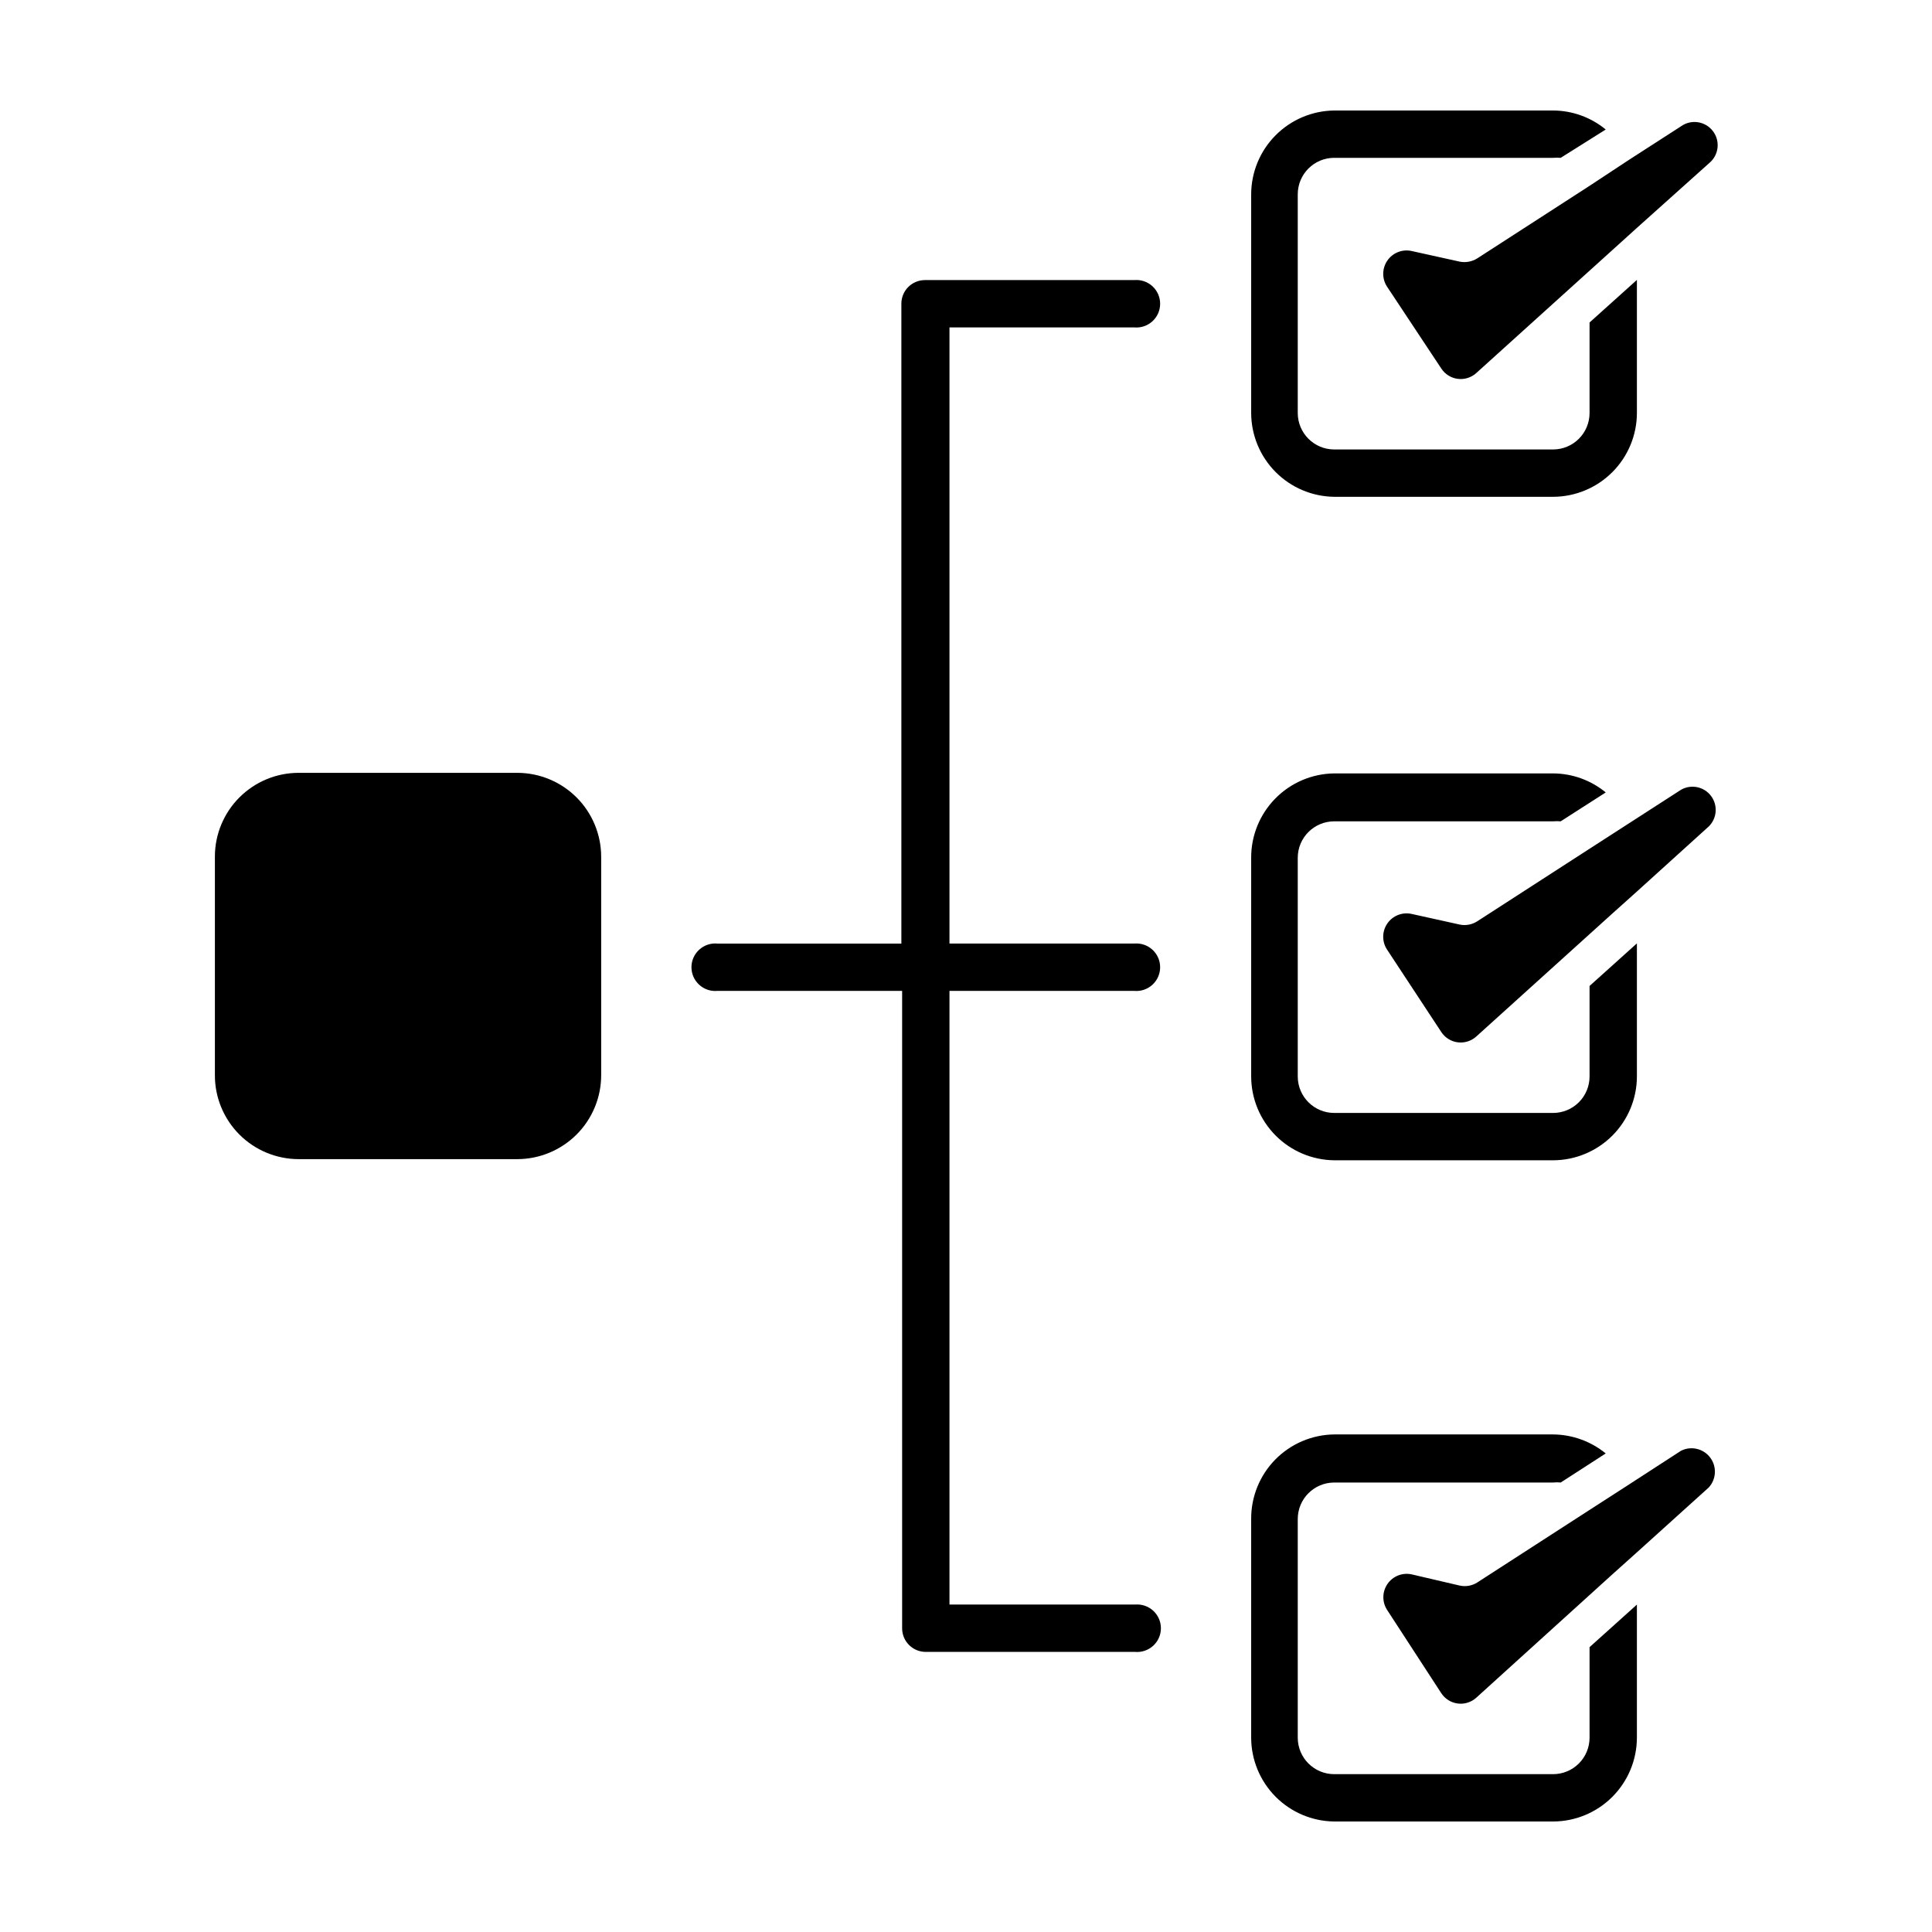 <?xml version="1.0" encoding="UTF-8"?>
<!-- Uploaded to: SVG Repo, www.svgrepo.com, Generator: SVG Repo Mixer Tools -->
<svg fill="#000000" width="800px" height="800px" version="1.1" viewBox="144 144 512 512" xmlns="http://www.w3.org/2000/svg">
 <g>
  <path d="m281.1 348.81h-57.988c-5.883 0.012-11.52 2.359-15.676 6.523-4.156 4.168-6.492 9.809-6.488 15.695v57.938c-0.004 5.883 2.332 11.527 6.488 15.691 4.156 4.164 9.793 6.512 15.676 6.527h57.988c5.891-0.016 11.535-2.359 15.699-6.523 4.164-4.164 6.508-9.809 6.519-15.695v-57.938c-0.012-5.891-2.356-11.535-6.519-15.699-4.164-4.164-9.809-6.508-15.699-6.519z"/>
  <path d="m444.59 230.77c1.762 0.156 3.508-0.434 4.812-1.625 1.305-1.191 2.047-2.879 2.047-4.648 0-1.77-0.742-3.453-2.047-4.648-1.305-1.191-3.051-1.781-4.812-1.625h-55.418c-1.668-0.012-3.269 0.641-4.453 1.812-1.18 1.172-1.848 2.769-1.848 4.438v169.58h-48.766c-1.762-0.16-3.508 0.43-4.812 1.625-1.305 1.191-2.051 2.879-2.051 4.644 0 1.77 0.746 3.457 2.051 4.648 1.305 1.195 3.051 1.785 4.812 1.625h48.969v168.93c0 1.664 0.664 3.262 1.848 4.434 1.184 1.172 2.785 1.824 4.449 1.812h55.422c1.758 0.156 3.504-0.434 4.809-1.625 1.305-1.191 2.051-2.879 2.051-4.648 0-1.766-0.746-3.453-2.051-4.648-1.305-1.191-3.051-1.781-4.809-1.625h-49.172v-162.63h48.969c1.762 0.16 3.508-0.43 4.812-1.625 1.305-1.191 2.047-2.879 2.047-4.648 0-1.766-0.742-3.453-2.047-4.644-1.305-1.195-3.051-1.785-4.812-1.625h-48.969v-163.29z"/>
  <path d="m589.48 353.3-13.754 8.867-10.781 6.953-29.473 19.043c-1.375 0.879-3.039 1.188-4.637 0.855l-12.746-2.82c-2.465-0.543-5.012 0.465-6.438 2.547-1.43 2.078-1.453 4.82-0.059 6.922l14.355 21.816c0.984 1.508 2.574 2.508 4.359 2.742 1.781 0.23 3.578-0.328 4.914-1.531l36.07-32.598 6.348-5.691 19.195-17.383c2.207-2.164 2.465-5.633 0.598-8.098-1.863-2.465-5.269-3.16-7.953-1.625z"/>
  <path d="m497.59 451.49h57.988c5.891-0.016 11.531-2.359 15.695-6.523 4.164-4.164 6.512-9.805 6.523-15.695v-35.266l-12.547 11.285v23.98c0 2.566-1.016 5.027-2.832 6.84-1.812 1.816-4.273 2.832-6.84 2.832h-57.988c-5.344 0-9.672-4.328-9.672-9.672v-57.938c0-5.344 4.328-9.672 9.672-9.672h57.988c0.672-0.055 1.344-0.055 2.016 0l11.941-7.656v-0.004c-3.934-3.238-8.863-5.019-13.957-5.039h-57.988c-5.879 0.066-11.492 2.457-15.617 6.648s-6.426 9.844-6.398 15.723v57.938c0.012 5.856 2.328 11.469 6.449 15.625 4.121 4.16 9.715 6.527 15.566 6.594z"/>
  <path d="m564.95 193.44-29.473 19.043c-1.383 0.859-3.035 1.168-4.637 0.855l-12.746-2.82c-2.465-0.543-5.012 0.465-6.438 2.547-1.43 2.082-1.453 4.82-0.059 6.926l14.355 21.664c0.984 1.508 2.574 2.508 4.359 2.742 1.781 0.23 3.578-0.328 4.914-1.535l36.07-32.594 6.348-5.742 19.348-17.336c2.535-2.113 2.945-5.859 0.926-8.473-2.019-2.617-5.742-3.168-8.434-1.25l-13.754 8.867z"/>
  <path d="m497.59 275.66h57.988c5.891-0.016 11.531-2.359 15.695-6.523 4.164-4.164 6.512-9.809 6.523-15.695v-35.266l-12.547 11.285v23.98c0 2.562-1.016 5.023-2.832 6.84-1.812 1.812-4.273 2.832-6.84 2.832h-57.988c-5.344 0-9.672-4.332-9.672-9.672v-57.938c0-5.344 4.328-9.676 9.672-9.676h57.988c0.672-0.051 1.344-0.051 2.016 0l11.941-7.504c-3.934-3.242-8.863-5.023-13.957-5.039h-57.988c-5.852 0.066-11.445 2.434-15.566 6.594-4.121 4.156-6.438 9.77-6.449 15.625v57.938c0.012 5.852 2.328 11.465 6.449 15.625 4.121 4.156 9.715 6.527 15.566 6.594z"/>
  <path d="m589.48 528.47-13.754 8.918-10.781 6.953-29.473 19.043c-1.379 0.867-3.043 1.16-4.637 0.809l-12.746-2.973c-2.449-0.523-4.969 0.48-6.391 2.539-1.422 2.062-1.465 4.777-0.105 6.883l14.355 22.066c0.984 1.504 2.574 2.508 4.359 2.742 1.781 0.23 3.578-0.328 4.914-1.535l36.07-32.695 6.348-5.691 19.195-17.332c2.023-2.207 2.184-5.543 0.379-7.93-1.809-2.387-5.062-3.144-7.734-1.797z"/>
  <path d="m565.25 604.5c0 2.562-1.016 5.023-2.832 6.84-1.812 1.812-4.273 2.832-6.84 2.832h-57.988c-5.344 0-9.672-4.332-9.672-9.672v-57.938c0-5.344 4.328-9.676 9.672-9.676h57.988c0.672-0.078 1.348-0.078 2.016 0l11.941-7.707c-3.941-3.223-8.867-5-13.957-5.039h-57.988c-5.887 0.066-11.512 2.465-15.637 6.664-4.125 4.203-6.418 9.867-6.379 15.758v57.938c0.012 5.852 2.328 11.465 6.449 15.625 4.121 4.156 9.715 6.527 15.566 6.59h57.988c5.891-0.012 11.531-2.356 15.695-6.519 4.164-4.164 6.512-9.809 6.523-15.695v-35.266l-12.547 11.281z"/>
 </g>
</svg>